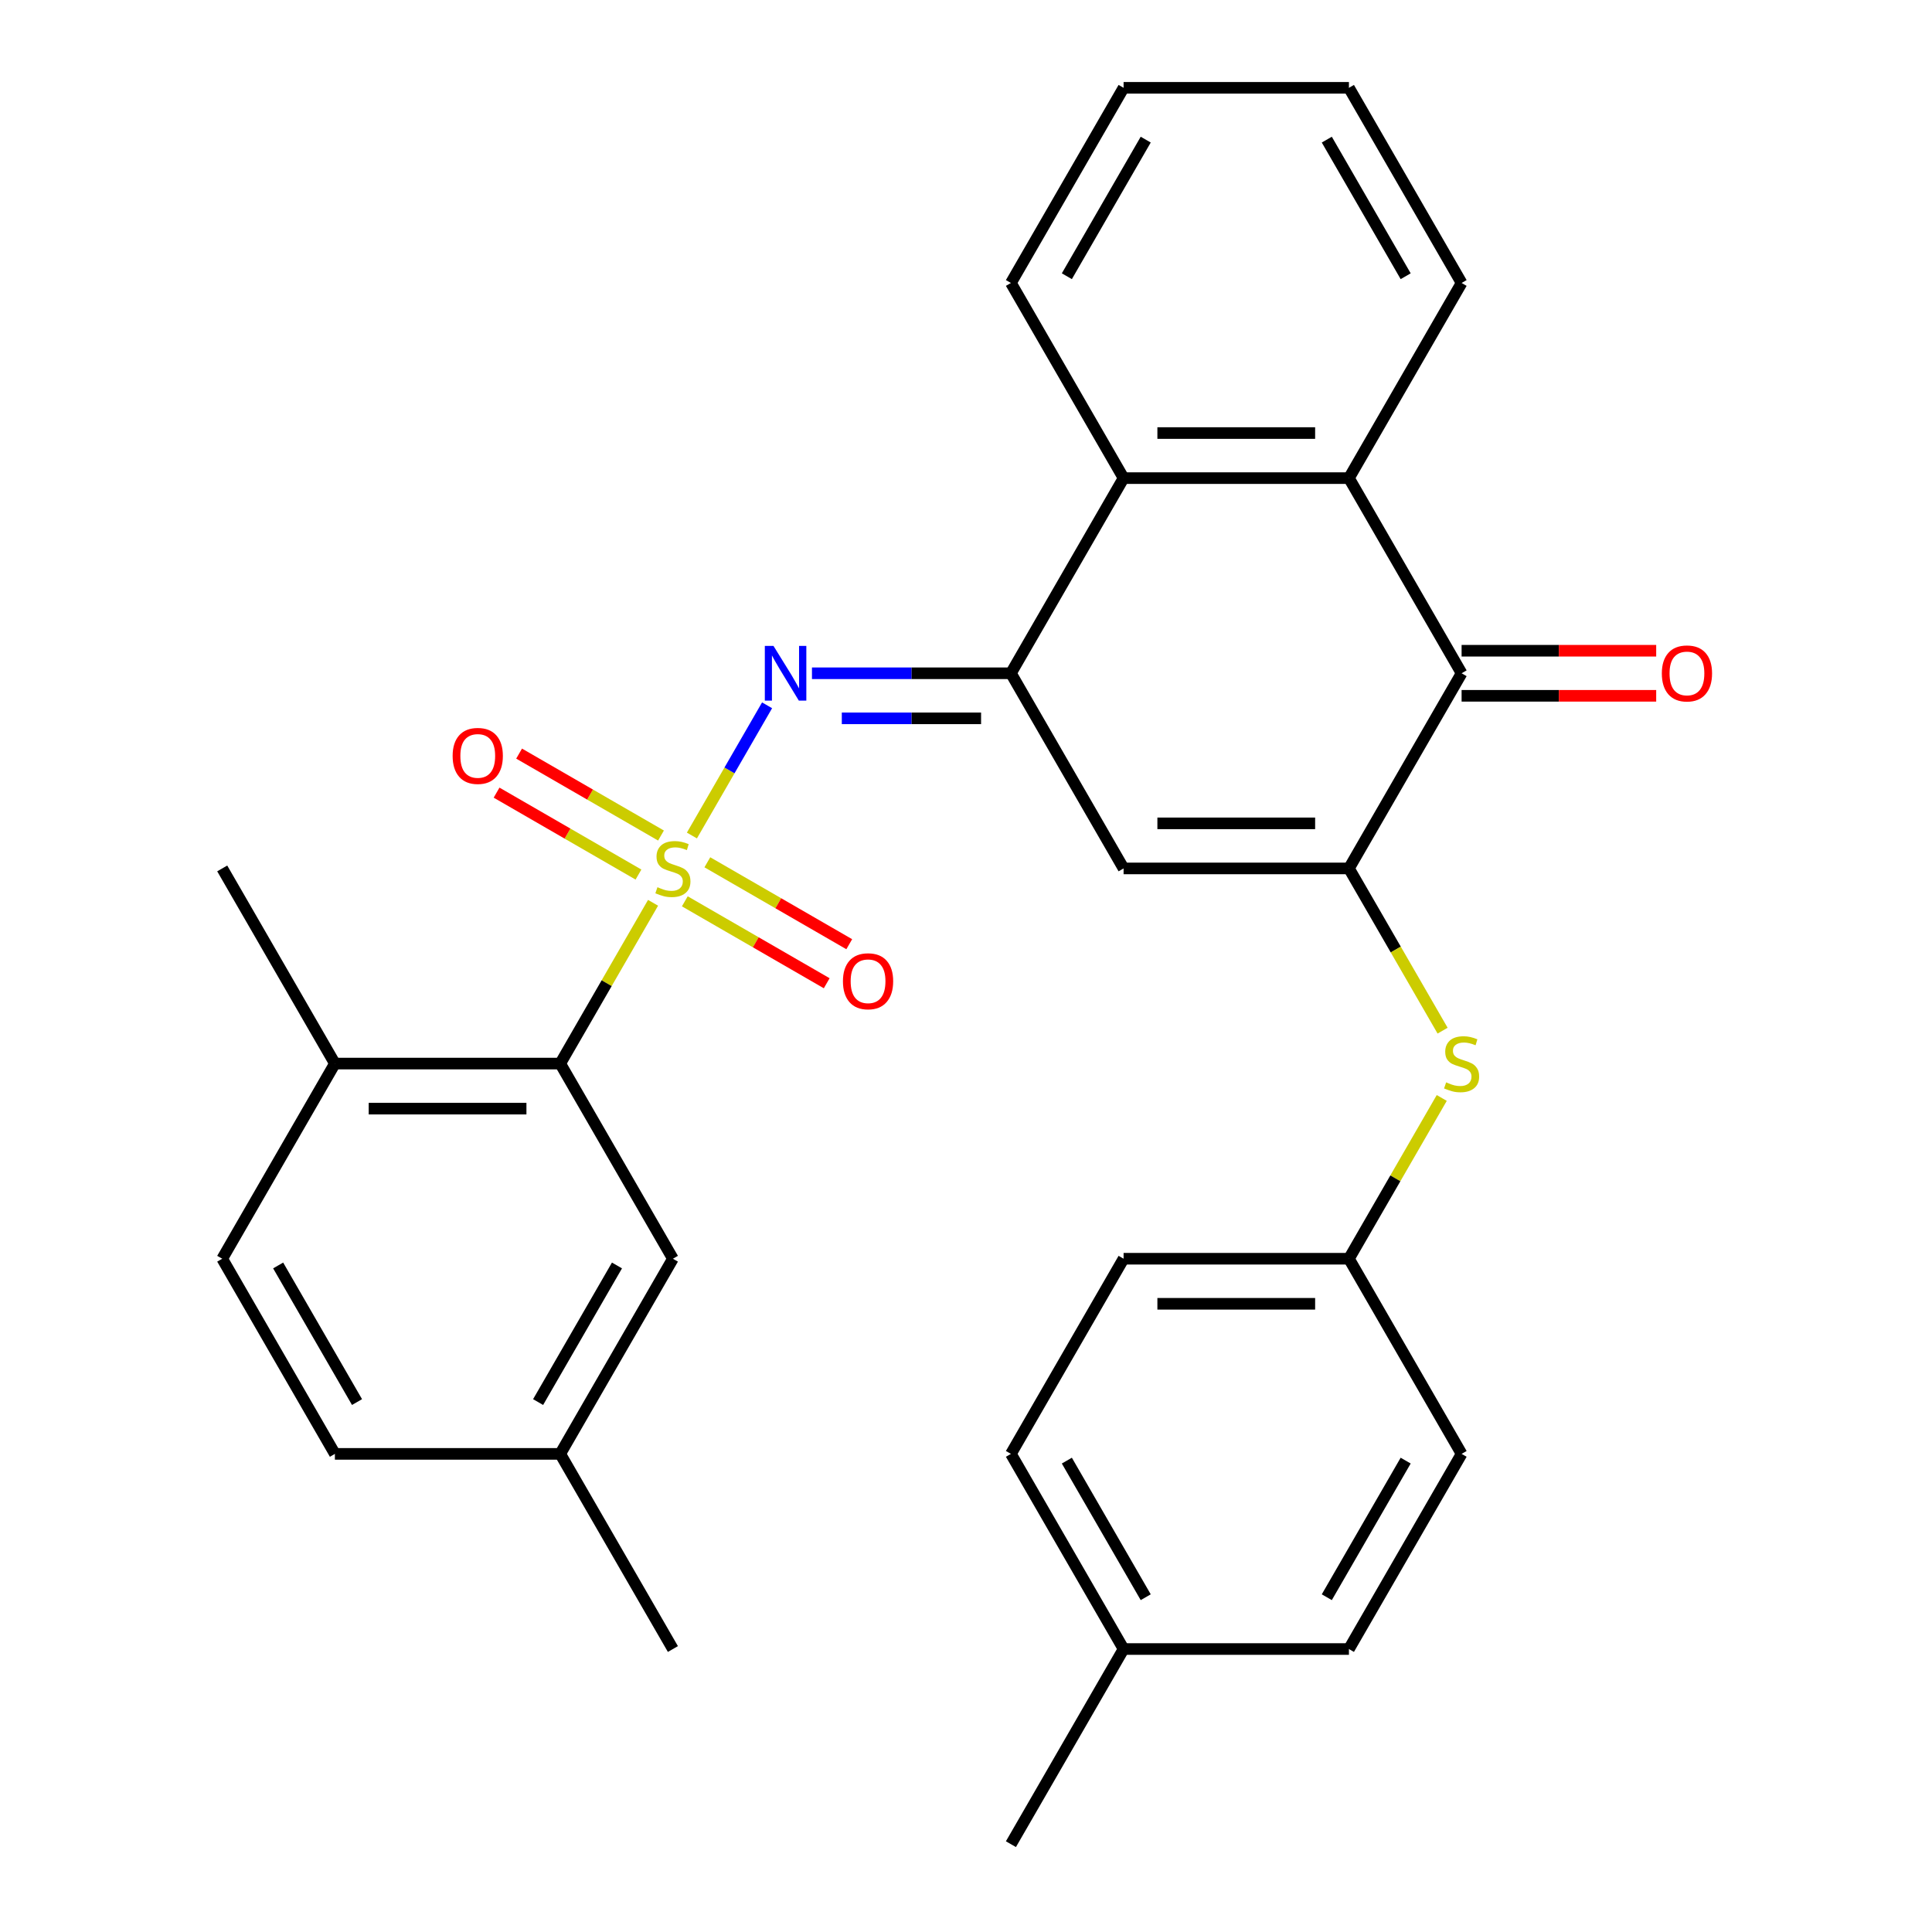 <?xml version='1.0' encoding='iso-8859-1'?>
<svg version='1.1' baseProfile='full'
              xmlns='http://www.w3.org/2000/svg'
                      xmlns:rdkit='http://www.rdkit.org/xml'
                      xmlns:xlink='http://www.w3.org/1999/xlink'
                  xml:space='preserve'
width='1000px' height='1000px' viewBox='0 0 1000 1000'>
<!-- END OF HEADER -->
<rect style='opacity:1.0;fill:#FFFFFF;stroke:none' width='1000' height='1000' x='0' y='0'> </rect>
<path class='bond-2' d='M 358.131,432.459 L 377.585,398.764' style='fill:none;fill-rule:evenodd;stroke:#CCCC00;stroke-width:6px;stroke-linecap:butt;stroke-linejoin:miter;stroke-opacity:1' />
<path class='bond-2' d='M 377.585,398.764 L 397.039,365.069' style='fill:none;fill-rule:evenodd;stroke:#0000FF;stroke-width:6px;stroke-linecap:butt;stroke-linejoin:miter;stroke-opacity:1' />
<path class='bond-5' d='M 338.021,467.291 L 313.999,508.898' style='fill:none;fill-rule:evenodd;stroke:#CCCC00;stroke-width:6px;stroke-linecap:butt;stroke-linejoin:miter;stroke-opacity:1' />
<path class='bond-5' d='M 313.999,508.898 L 289.977,550.505' style='fill:none;fill-rule:evenodd;stroke:#000000;stroke-width:6px;stroke-linecap:butt;stroke-linejoin:miter;stroke-opacity:1' />
<path class='bond-9' d='M 354.459,466.522 L 391.182,487.723' style='fill:none;fill-rule:evenodd;stroke:#CCCC00;stroke-width:6px;stroke-linecap:butt;stroke-linejoin:miter;stroke-opacity:1' />
<path class='bond-9' d='M 391.182,487.723 L 427.904,508.925' style='fill:none;fill-rule:evenodd;stroke:#FF0000;stroke-width:6px;stroke-linecap:butt;stroke-linejoin:miter;stroke-opacity:1' />
<path class='bond-9' d='M 366.123,446.32 L 402.845,467.521' style='fill:none;fill-rule:evenodd;stroke:#CCCC00;stroke-width:6px;stroke-linecap:butt;stroke-linejoin:miter;stroke-opacity:1' />
<path class='bond-9' d='M 402.845,467.521 L 439.568,488.723' style='fill:none;fill-rule:evenodd;stroke:#FF0000;stroke-width:6px;stroke-linecap:butt;stroke-linejoin:miter;stroke-opacity:1' />
<path class='bond-10' d='M 342.131,432.468 L 305.409,411.266' style='fill:none;fill-rule:evenodd;stroke:#CCCC00;stroke-width:6px;stroke-linecap:butt;stroke-linejoin:miter;stroke-opacity:1' />
<path class='bond-10' d='M 305.409,411.266 L 268.687,390.065' style='fill:none;fill-rule:evenodd;stroke:#FF0000;stroke-width:6px;stroke-linecap:butt;stroke-linejoin:miter;stroke-opacity:1' />
<path class='bond-10' d='M 330.468,452.67 L 293.745,431.468' style='fill:none;fill-rule:evenodd;stroke:#CCCC00;stroke-width:6px;stroke-linecap:butt;stroke-linejoin:miter;stroke-opacity:1' />
<path class='bond-10' d='M 293.745,431.468 L 257.023,410.267' style='fill:none;fill-rule:evenodd;stroke:#FF0000;stroke-width:6px;stroke-linecap:butt;stroke-linejoin:miter;stroke-opacity:1' />
<path class='bond-0' d='M 698.205,449.495 L 581.568,449.495' style='fill:none;fill-rule:evenodd;stroke:#000000;stroke-width:6px;stroke-linecap:butt;stroke-linejoin:miter;stroke-opacity:1' />
<path class='bond-0' d='M 680.709,426.168 L 599.064,426.168' style='fill:none;fill-rule:evenodd;stroke:#000000;stroke-width:6px;stroke-linecap:butt;stroke-linejoin:miter;stroke-opacity:1' />
<path class='bond-8' d='M 698.205,449.495 L 722.446,491.482' style='fill:none;fill-rule:evenodd;stroke:#000000;stroke-width:6px;stroke-linecap:butt;stroke-linejoin:miter;stroke-opacity:1' />
<path class='bond-8' d='M 722.446,491.482 L 746.687,533.469' style='fill:none;fill-rule:evenodd;stroke:#CCCC00;stroke-width:6px;stroke-linecap:butt;stroke-linejoin:miter;stroke-opacity:1' />
<path class='bond-31' d='M 698.205,449.495 L 756.523,348.485' style='fill:none;fill-rule:evenodd;stroke:#000000;stroke-width:6px;stroke-linecap:butt;stroke-linejoin:miter;stroke-opacity:1' />
<path class='bond-1' d='M 523.25,348.485 L 471.76,348.485' style='fill:none;fill-rule:evenodd;stroke:#000000;stroke-width:6px;stroke-linecap:butt;stroke-linejoin:miter;stroke-opacity:1' />
<path class='bond-1' d='M 471.76,348.485 L 420.27,348.485' style='fill:none;fill-rule:evenodd;stroke:#0000FF;stroke-width:6px;stroke-linecap:butt;stroke-linejoin:miter;stroke-opacity:1' />
<path class='bond-1' d='M 507.803,371.812 L 471.76,371.812' style='fill:none;fill-rule:evenodd;stroke:#000000;stroke-width:6px;stroke-linecap:butt;stroke-linejoin:miter;stroke-opacity:1' />
<path class='bond-1' d='M 471.76,371.812 L 435.717,371.812' style='fill:none;fill-rule:evenodd;stroke:#0000FF;stroke-width:6px;stroke-linecap:butt;stroke-linejoin:miter;stroke-opacity:1' />
<path class='bond-3' d='M 523.25,348.485 L 581.568,449.495' style='fill:none;fill-rule:evenodd;stroke:#000000;stroke-width:6px;stroke-linecap:butt;stroke-linejoin:miter;stroke-opacity:1' />
<path class='bond-7' d='M 523.25,348.485 L 581.568,247.475' style='fill:none;fill-rule:evenodd;stroke:#000000;stroke-width:6px;stroke-linecap:butt;stroke-linejoin:miter;stroke-opacity:1' />
<path class='bond-4' d='M 756.523,348.485 L 698.205,247.475' style='fill:none;fill-rule:evenodd;stroke:#000000;stroke-width:6px;stroke-linecap:butt;stroke-linejoin:miter;stroke-opacity:1' />
<path class='bond-13' d='M 756.523,360.148 L 806.883,360.148' style='fill:none;fill-rule:evenodd;stroke:#000000;stroke-width:6px;stroke-linecap:butt;stroke-linejoin:miter;stroke-opacity:1' />
<path class='bond-13' d='M 806.883,360.148 L 857.243,360.148' style='fill:none;fill-rule:evenodd;stroke:#FF0000;stroke-width:6px;stroke-linecap:butt;stroke-linejoin:miter;stroke-opacity:1' />
<path class='bond-13' d='M 756.523,336.821 L 806.883,336.821' style='fill:none;fill-rule:evenodd;stroke:#000000;stroke-width:6px;stroke-linecap:butt;stroke-linejoin:miter;stroke-opacity:1' />
<path class='bond-13' d='M 806.883,336.821 L 857.243,336.821' style='fill:none;fill-rule:evenodd;stroke:#FF0000;stroke-width:6px;stroke-linecap:butt;stroke-linejoin:miter;stroke-opacity:1' />
<path class='bond-11' d='M 289.977,550.505 L 173.341,550.505' style='fill:none;fill-rule:evenodd;stroke:#000000;stroke-width:6px;stroke-linecap:butt;stroke-linejoin:miter;stroke-opacity:1' />
<path class='bond-11' d='M 272.482,573.832 L 190.836,573.832' style='fill:none;fill-rule:evenodd;stroke:#000000;stroke-width:6px;stroke-linecap:butt;stroke-linejoin:miter;stroke-opacity:1' />
<path class='bond-12' d='M 289.977,550.505 L 348.295,651.515' style='fill:none;fill-rule:evenodd;stroke:#000000;stroke-width:6px;stroke-linecap:butt;stroke-linejoin:miter;stroke-opacity:1' />
<path class='bond-6' d='M 698.205,247.475 L 581.568,247.475' style='fill:none;fill-rule:evenodd;stroke:#000000;stroke-width:6px;stroke-linecap:butt;stroke-linejoin:miter;stroke-opacity:1' />
<path class='bond-6' d='M 680.709,224.147 L 599.064,224.147' style='fill:none;fill-rule:evenodd;stroke:#000000;stroke-width:6px;stroke-linecap:butt;stroke-linejoin:miter;stroke-opacity:1' />
<path class='bond-21' d='M 698.205,247.475 L 756.523,146.465' style='fill:none;fill-rule:evenodd;stroke:#000000;stroke-width:6px;stroke-linecap:butt;stroke-linejoin:miter;stroke-opacity:1' />
<path class='bond-24' d='M 581.568,247.475 L 523.25,146.465' style='fill:none;fill-rule:evenodd;stroke:#000000;stroke-width:6px;stroke-linecap:butt;stroke-linejoin:miter;stroke-opacity:1' />
<path class='bond-14' d='M 746.248,568.301 L 722.227,609.908' style='fill:none;fill-rule:evenodd;stroke:#CCCC00;stroke-width:6px;stroke-linecap:butt;stroke-linejoin:miter;stroke-opacity:1' />
<path class='bond-14' d='M 722.227,609.908 L 698.205,651.515' style='fill:none;fill-rule:evenodd;stroke:#000000;stroke-width:6px;stroke-linecap:butt;stroke-linejoin:miter;stroke-opacity:1' />
<path class='bond-15' d='M 173.341,550.505 L 115.023,651.515' style='fill:none;fill-rule:evenodd;stroke:#000000;stroke-width:6px;stroke-linecap:butt;stroke-linejoin:miter;stroke-opacity:1' />
<path class='bond-25' d='M 173.341,550.505 L 115.023,449.495' style='fill:none;fill-rule:evenodd;stroke:#000000;stroke-width:6px;stroke-linecap:butt;stroke-linejoin:miter;stroke-opacity:1' />
<path class='bond-16' d='M 348.295,651.515 L 289.977,752.525' style='fill:none;fill-rule:evenodd;stroke:#000000;stroke-width:6px;stroke-linecap:butt;stroke-linejoin:miter;stroke-opacity:1' />
<path class='bond-16' d='M 319.346,655.003 L 278.523,725.71' style='fill:none;fill-rule:evenodd;stroke:#000000;stroke-width:6px;stroke-linecap:butt;stroke-linejoin:miter;stroke-opacity:1' />
<path class='bond-19' d='M 698.205,651.515 L 756.523,752.525' style='fill:none;fill-rule:evenodd;stroke:#000000;stroke-width:6px;stroke-linecap:butt;stroke-linejoin:miter;stroke-opacity:1' />
<path class='bond-20' d='M 698.205,651.515 L 581.568,651.515' style='fill:none;fill-rule:evenodd;stroke:#000000;stroke-width:6px;stroke-linecap:butt;stroke-linejoin:miter;stroke-opacity:1' />
<path class='bond-20' d='M 680.709,674.842 L 599.064,674.842' style='fill:none;fill-rule:evenodd;stroke:#000000;stroke-width:6px;stroke-linecap:butt;stroke-linejoin:miter;stroke-opacity:1' />
<path class='bond-30' d='M 115.023,651.515 L 173.341,752.525' style='fill:none;fill-rule:evenodd;stroke:#000000;stroke-width:6px;stroke-linecap:butt;stroke-linejoin:miter;stroke-opacity:1' />
<path class='bond-30' d='M 143.972,655.003 L 184.795,725.71' style='fill:none;fill-rule:evenodd;stroke:#000000;stroke-width:6px;stroke-linecap:butt;stroke-linejoin:miter;stroke-opacity:1' />
<path class='bond-17' d='M 289.977,752.525 L 173.341,752.525' style='fill:none;fill-rule:evenodd;stroke:#000000;stroke-width:6px;stroke-linecap:butt;stroke-linejoin:miter;stroke-opacity:1' />
<path class='bond-26' d='M 289.977,752.525 L 348.295,853.535' style='fill:none;fill-rule:evenodd;stroke:#000000;stroke-width:6px;stroke-linecap:butt;stroke-linejoin:miter;stroke-opacity:1' />
<path class='bond-18' d='M 581.568,853.535 L 523.25,752.525' style='fill:none;fill-rule:evenodd;stroke:#000000;stroke-width:6px;stroke-linecap:butt;stroke-linejoin:miter;stroke-opacity:1' />
<path class='bond-18' d='M 593.023,826.72 L 552.2,756.013' style='fill:none;fill-rule:evenodd;stroke:#000000;stroke-width:6px;stroke-linecap:butt;stroke-linejoin:miter;stroke-opacity:1' />
<path class='bond-27' d='M 581.568,853.535 L 523.25,954.545' style='fill:none;fill-rule:evenodd;stroke:#000000;stroke-width:6px;stroke-linecap:butt;stroke-linejoin:miter;stroke-opacity:1' />
<path class='bond-33' d='M 581.568,853.535 L 698.205,853.535' style='fill:none;fill-rule:evenodd;stroke:#000000;stroke-width:6px;stroke-linecap:butt;stroke-linejoin:miter;stroke-opacity:1' />
<path class='bond-23' d='M 756.523,752.525 L 698.205,853.535' style='fill:none;fill-rule:evenodd;stroke:#000000;stroke-width:6px;stroke-linecap:butt;stroke-linejoin:miter;stroke-opacity:1' />
<path class='bond-23' d='M 727.573,756.013 L 686.75,826.72' style='fill:none;fill-rule:evenodd;stroke:#000000;stroke-width:6px;stroke-linecap:butt;stroke-linejoin:miter;stroke-opacity:1' />
<path class='bond-22' d='M 581.568,651.515 L 523.25,752.525' style='fill:none;fill-rule:evenodd;stroke:#000000;stroke-width:6px;stroke-linecap:butt;stroke-linejoin:miter;stroke-opacity:1' />
<path class='bond-32' d='M 756.523,146.465 L 698.205,45.455' style='fill:none;fill-rule:evenodd;stroke:#000000;stroke-width:6px;stroke-linecap:butt;stroke-linejoin:miter;stroke-opacity:1' />
<path class='bond-32' d='M 727.573,142.977 L 686.75,72.27' style='fill:none;fill-rule:evenodd;stroke:#000000;stroke-width:6px;stroke-linecap:butt;stroke-linejoin:miter;stroke-opacity:1' />
<path class='bond-29' d='M 523.25,146.465 L 581.568,45.455' style='fill:none;fill-rule:evenodd;stroke:#000000;stroke-width:6px;stroke-linecap:butt;stroke-linejoin:miter;stroke-opacity:1' />
<path class='bond-29' d='M 552.2,142.977 L 593.023,72.27' style='fill:none;fill-rule:evenodd;stroke:#000000;stroke-width:6px;stroke-linecap:butt;stroke-linejoin:miter;stroke-opacity:1' />
<path class='bond-28' d='M 698.205,45.455 L 581.568,45.455' style='fill:none;fill-rule:evenodd;stroke:#000000;stroke-width:6px;stroke-linecap:butt;stroke-linejoin:miter;stroke-opacity:1' />
<path  class='atom-0' d='M 340.295 459.215
Q 340.615 459.335, 341.935 459.895
Q 343.255 460.455, 344.695 460.815
Q 346.175 461.135, 347.615 461.135
Q 350.295 461.135, 351.855 459.855
Q 353.415 458.535, 353.415 456.255
Q 353.415 454.695, 352.615 453.735
Q 351.855 452.775, 350.655 452.255
Q 349.455 451.735, 347.455 451.135
Q 344.935 450.375, 343.415 449.655
Q 341.935 448.935, 340.855 447.415
Q 339.815 445.895, 339.815 443.335
Q 339.815 439.775, 342.215 437.575
Q 344.655 435.375, 349.455 435.375
Q 352.735 435.375, 356.455 436.935
L 355.535 440.015
Q 352.135 438.615, 349.575 438.615
Q 346.815 438.615, 345.295 439.775
Q 343.775 440.895, 343.815 442.855
Q 343.815 444.375, 344.575 445.295
Q 345.375 446.215, 346.495 446.735
Q 347.655 447.255, 349.575 447.855
Q 352.135 448.655, 353.655 449.455
Q 355.175 450.255, 356.255 451.895
Q 357.375 453.495, 357.375 456.255
Q 357.375 460.175, 354.735 462.295
Q 352.135 464.375, 347.775 464.375
Q 345.255 464.375, 343.335 463.815
Q 341.455 463.295, 339.215 462.375
L 340.295 459.215
' fill='#CCCC00'/>
<path  class='atom-3' d='M 400.354 334.325
L 409.634 349.325
Q 410.554 350.805, 412.034 353.485
Q 413.514 356.165, 413.594 356.325
L 413.594 334.325
L 417.354 334.325
L 417.354 362.645
L 413.474 362.645
L 403.514 346.245
Q 402.354 344.325, 401.114 342.125
Q 399.914 339.925, 399.554 339.245
L 399.554 362.645
L 395.874 362.645
L 395.874 334.325
L 400.354 334.325
' fill='#0000FF'/>
<path  class='atom-9' d='M 748.523 560.225
Q 748.843 560.345, 750.163 560.905
Q 751.483 561.465, 752.923 561.825
Q 754.403 562.145, 755.843 562.145
Q 758.523 562.145, 760.083 560.865
Q 761.643 559.545, 761.643 557.265
Q 761.643 555.705, 760.843 554.745
Q 760.083 553.785, 758.883 553.265
Q 757.683 552.745, 755.683 552.145
Q 753.163 551.385, 751.643 550.665
Q 750.163 549.945, 749.083 548.425
Q 748.043 546.905, 748.043 544.345
Q 748.043 540.785, 750.443 538.585
Q 752.883 536.385, 757.683 536.385
Q 760.963 536.385, 764.683 537.945
L 763.763 541.025
Q 760.363 539.625, 757.803 539.625
Q 755.043 539.625, 753.523 540.785
Q 752.003 541.905, 752.043 543.865
Q 752.043 545.385, 752.803 546.305
Q 753.603 547.225, 754.723 547.745
Q 755.883 548.265, 757.803 548.865
Q 760.363 549.665, 761.883 550.465
Q 763.403 551.265, 764.483 552.905
Q 765.603 554.505, 765.603 557.265
Q 765.603 561.185, 762.963 563.305
Q 760.363 565.385, 756.003 565.385
Q 753.483 565.385, 751.563 564.825
Q 749.683 564.305, 747.443 563.385
L 748.523 560.225
' fill='#CCCC00'/>
<path  class='atom-10' d='M 436.305 507.893
Q 436.305 501.093, 439.665 497.293
Q 443.025 493.493, 449.305 493.493
Q 455.585 493.493, 458.945 497.293
Q 462.305 501.093, 462.305 507.893
Q 462.305 514.773, 458.905 518.693
Q 455.505 522.573, 449.305 522.573
Q 443.065 522.573, 439.665 518.693
Q 436.305 514.813, 436.305 507.893
M 449.305 519.373
Q 453.625 519.373, 455.945 516.493
Q 458.305 513.573, 458.305 507.893
Q 458.305 502.333, 455.945 499.533
Q 453.625 496.693, 449.305 496.693
Q 444.985 496.693, 442.625 499.493
Q 440.305 502.293, 440.305 507.893
Q 440.305 513.613, 442.625 516.493
Q 444.985 519.373, 449.305 519.373
' fill='#FF0000'/>
<path  class='atom-11' d='M 234.285 391.257
Q 234.285 384.457, 237.645 380.657
Q 241.005 376.857, 247.285 376.857
Q 253.565 376.857, 256.925 380.657
Q 260.285 384.457, 260.285 391.257
Q 260.285 398.137, 256.885 402.057
Q 253.485 405.937, 247.285 405.937
Q 241.045 405.937, 237.645 402.057
Q 234.285 398.177, 234.285 391.257
M 247.285 402.737
Q 251.605 402.737, 253.925 399.857
Q 256.285 396.937, 256.285 391.257
Q 256.285 385.697, 253.925 382.897
Q 251.605 380.057, 247.285 380.057
Q 242.965 380.057, 240.605 382.857
Q 238.285 385.657, 238.285 391.257
Q 238.285 396.977, 240.605 399.857
Q 242.965 402.737, 247.285 402.737
' fill='#FF0000'/>
<path  class='atom-14' d='M 860.159 348.565
Q 860.159 341.765, 863.519 337.965
Q 866.879 334.165, 873.159 334.165
Q 879.439 334.165, 882.799 337.965
Q 886.159 341.765, 886.159 348.565
Q 886.159 355.445, 882.759 359.365
Q 879.359 363.245, 873.159 363.245
Q 866.919 363.245, 863.519 359.365
Q 860.159 355.485, 860.159 348.565
M 873.159 360.045
Q 877.479 360.045, 879.799 357.165
Q 882.159 354.245, 882.159 348.565
Q 882.159 343.005, 879.799 340.205
Q 877.479 337.365, 873.159 337.365
Q 868.839 337.365, 866.479 340.165
Q 864.159 342.965, 864.159 348.565
Q 864.159 354.285, 866.479 357.165
Q 868.839 360.045, 873.159 360.045
' fill='#FF0000'/>
</svg>
